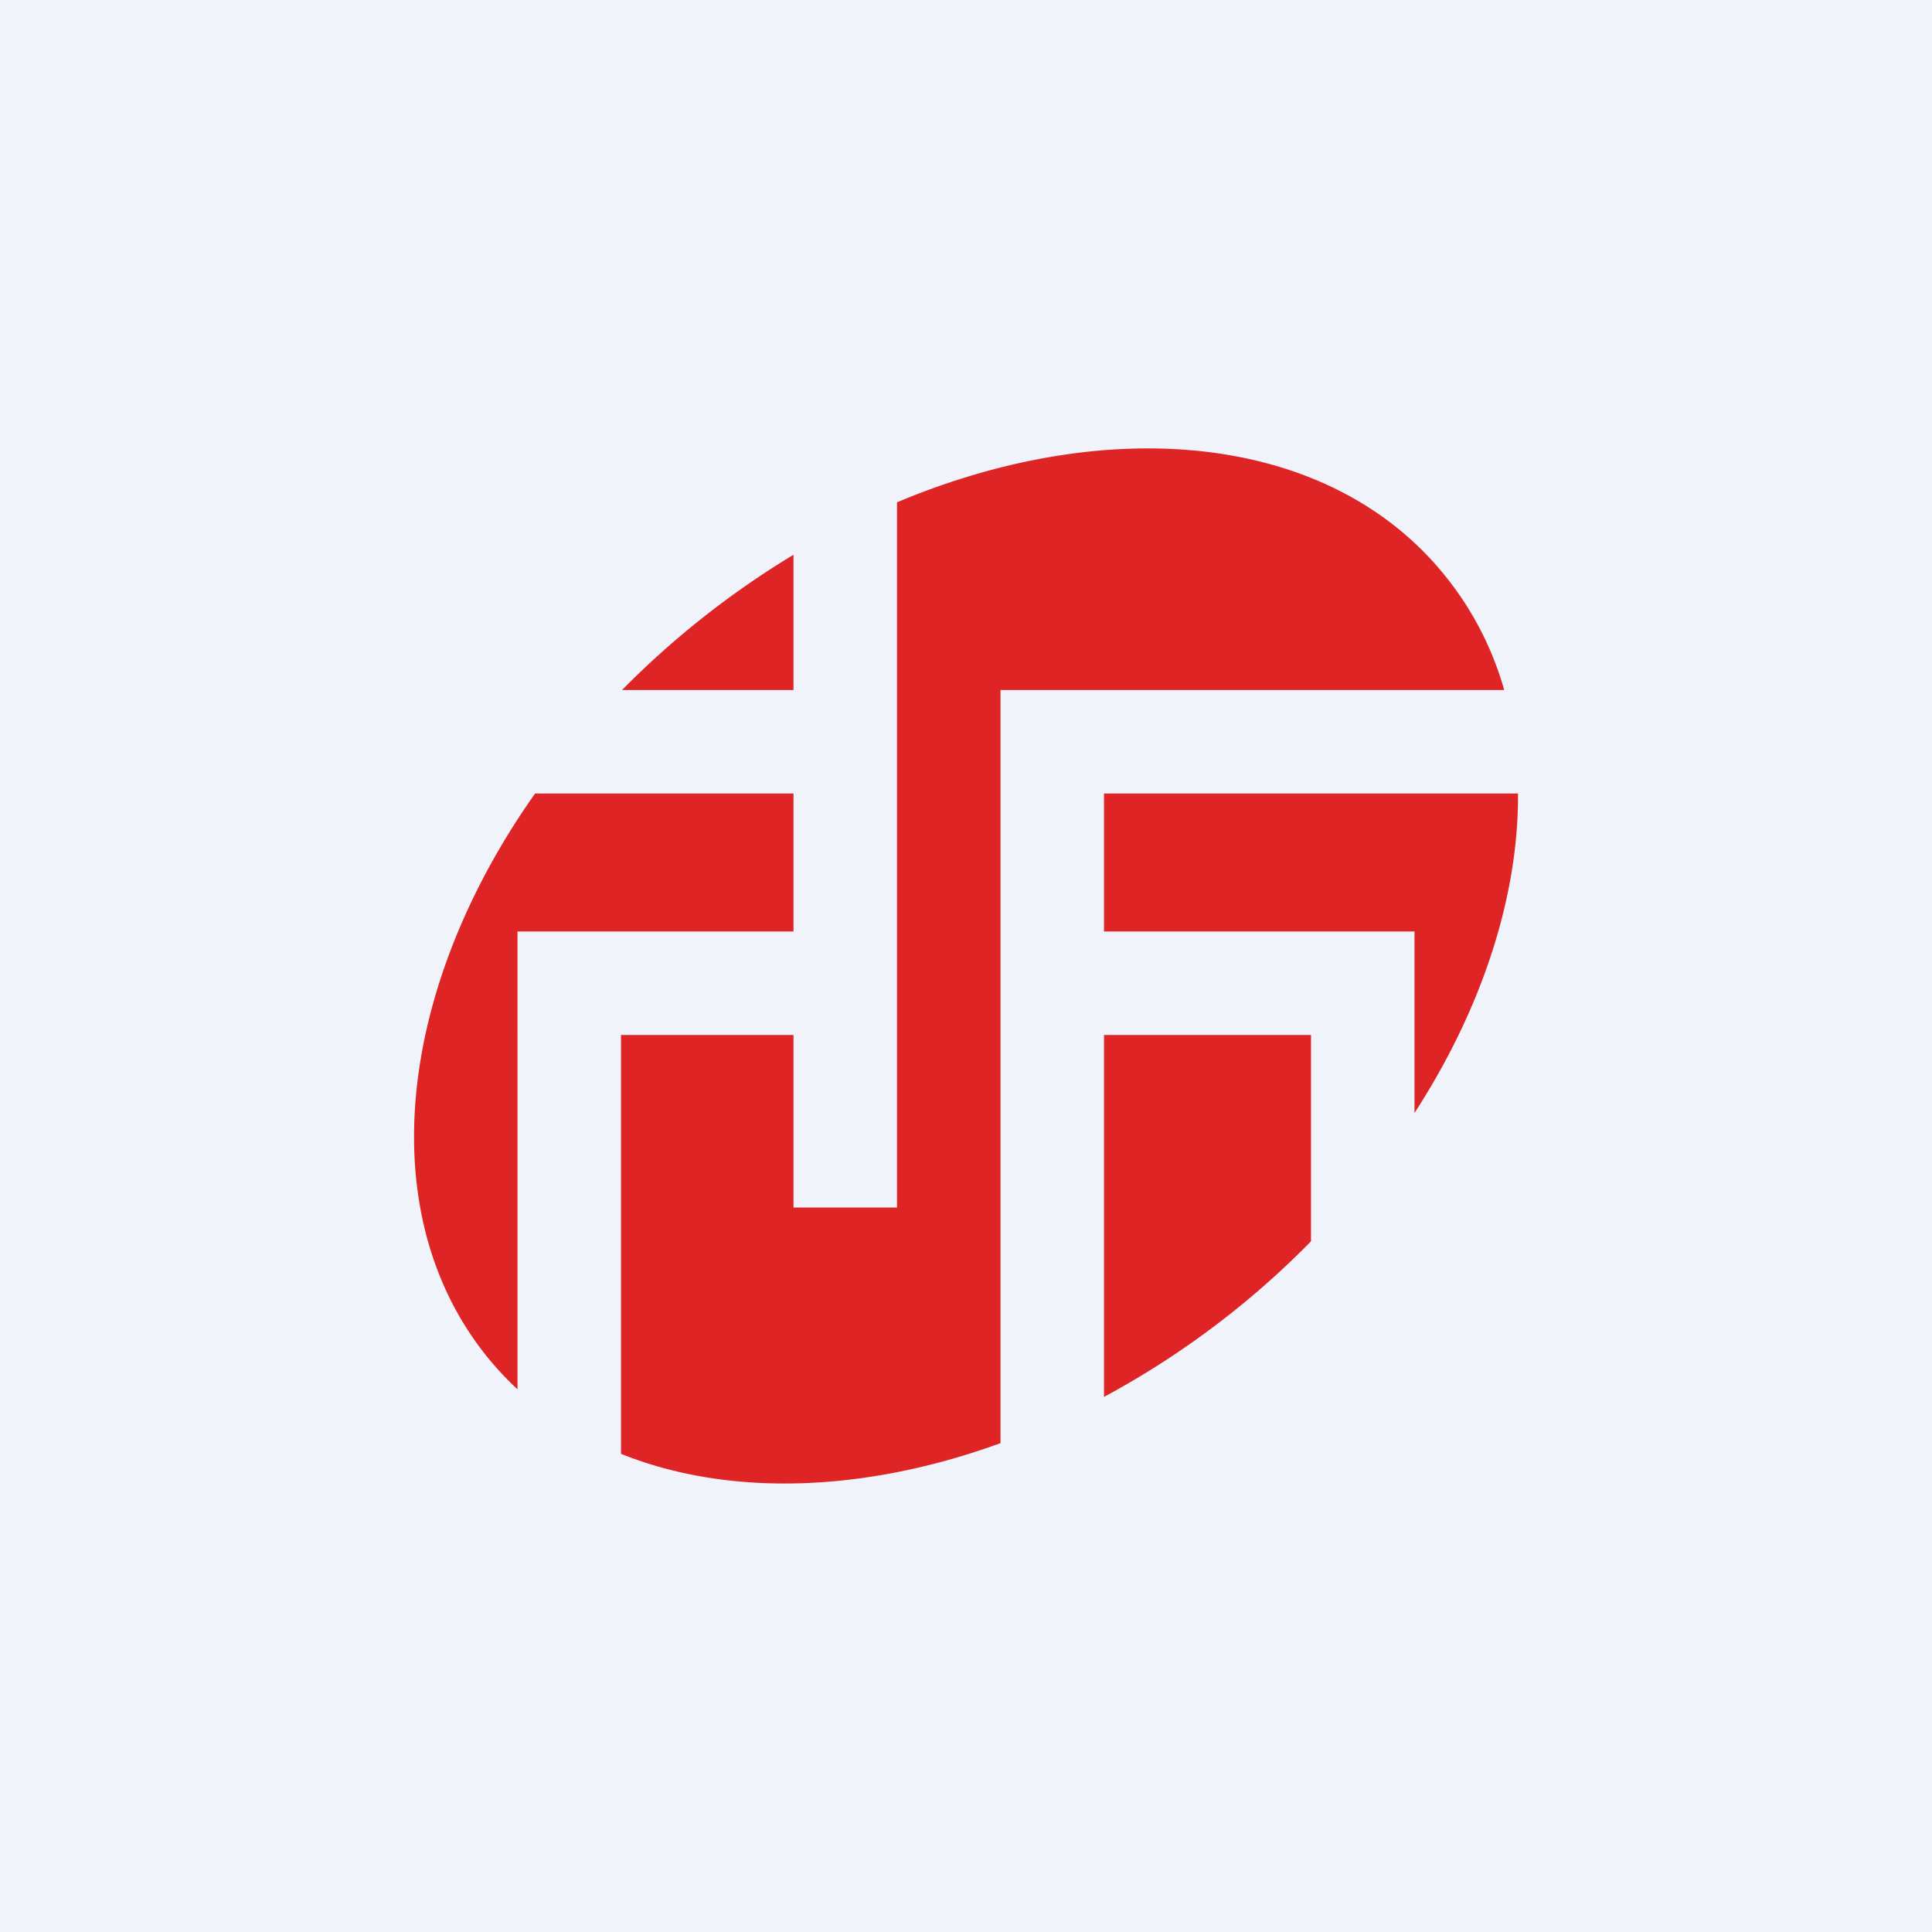 <svg width="56" height="56" viewBox="0 0 56 56" xmlns="http://www.w3.org/2000/svg"><path fill="#F0F3FA" d="M0 0h56v56H0z"/><path d="M29 41.83c-3.95 1.44-7.89 1.56-11 .31V30h5v5h3V14.56c6.14-2.58 12.44-2 15.78 2A9.27 9.27 0 0 1 43.6 20H29v21.83Zm3-1.34a24.98 24.98 0 0 0 6-4.51V30h-6v10.49Zm9-8.23c1.97-3.04 3.02-6.3 3-9.26H32v4h9v5.26ZM15 30v10.27a9.1 9.1 0 0 1-.78-.82C10.75 35.3 11.48 28.7 15.51 23H23v4h-8v3Zm8-10h-4.97A25.47 25.47 0 0 1 23 16.08V20Z" fill="#DF2426"/></svg>